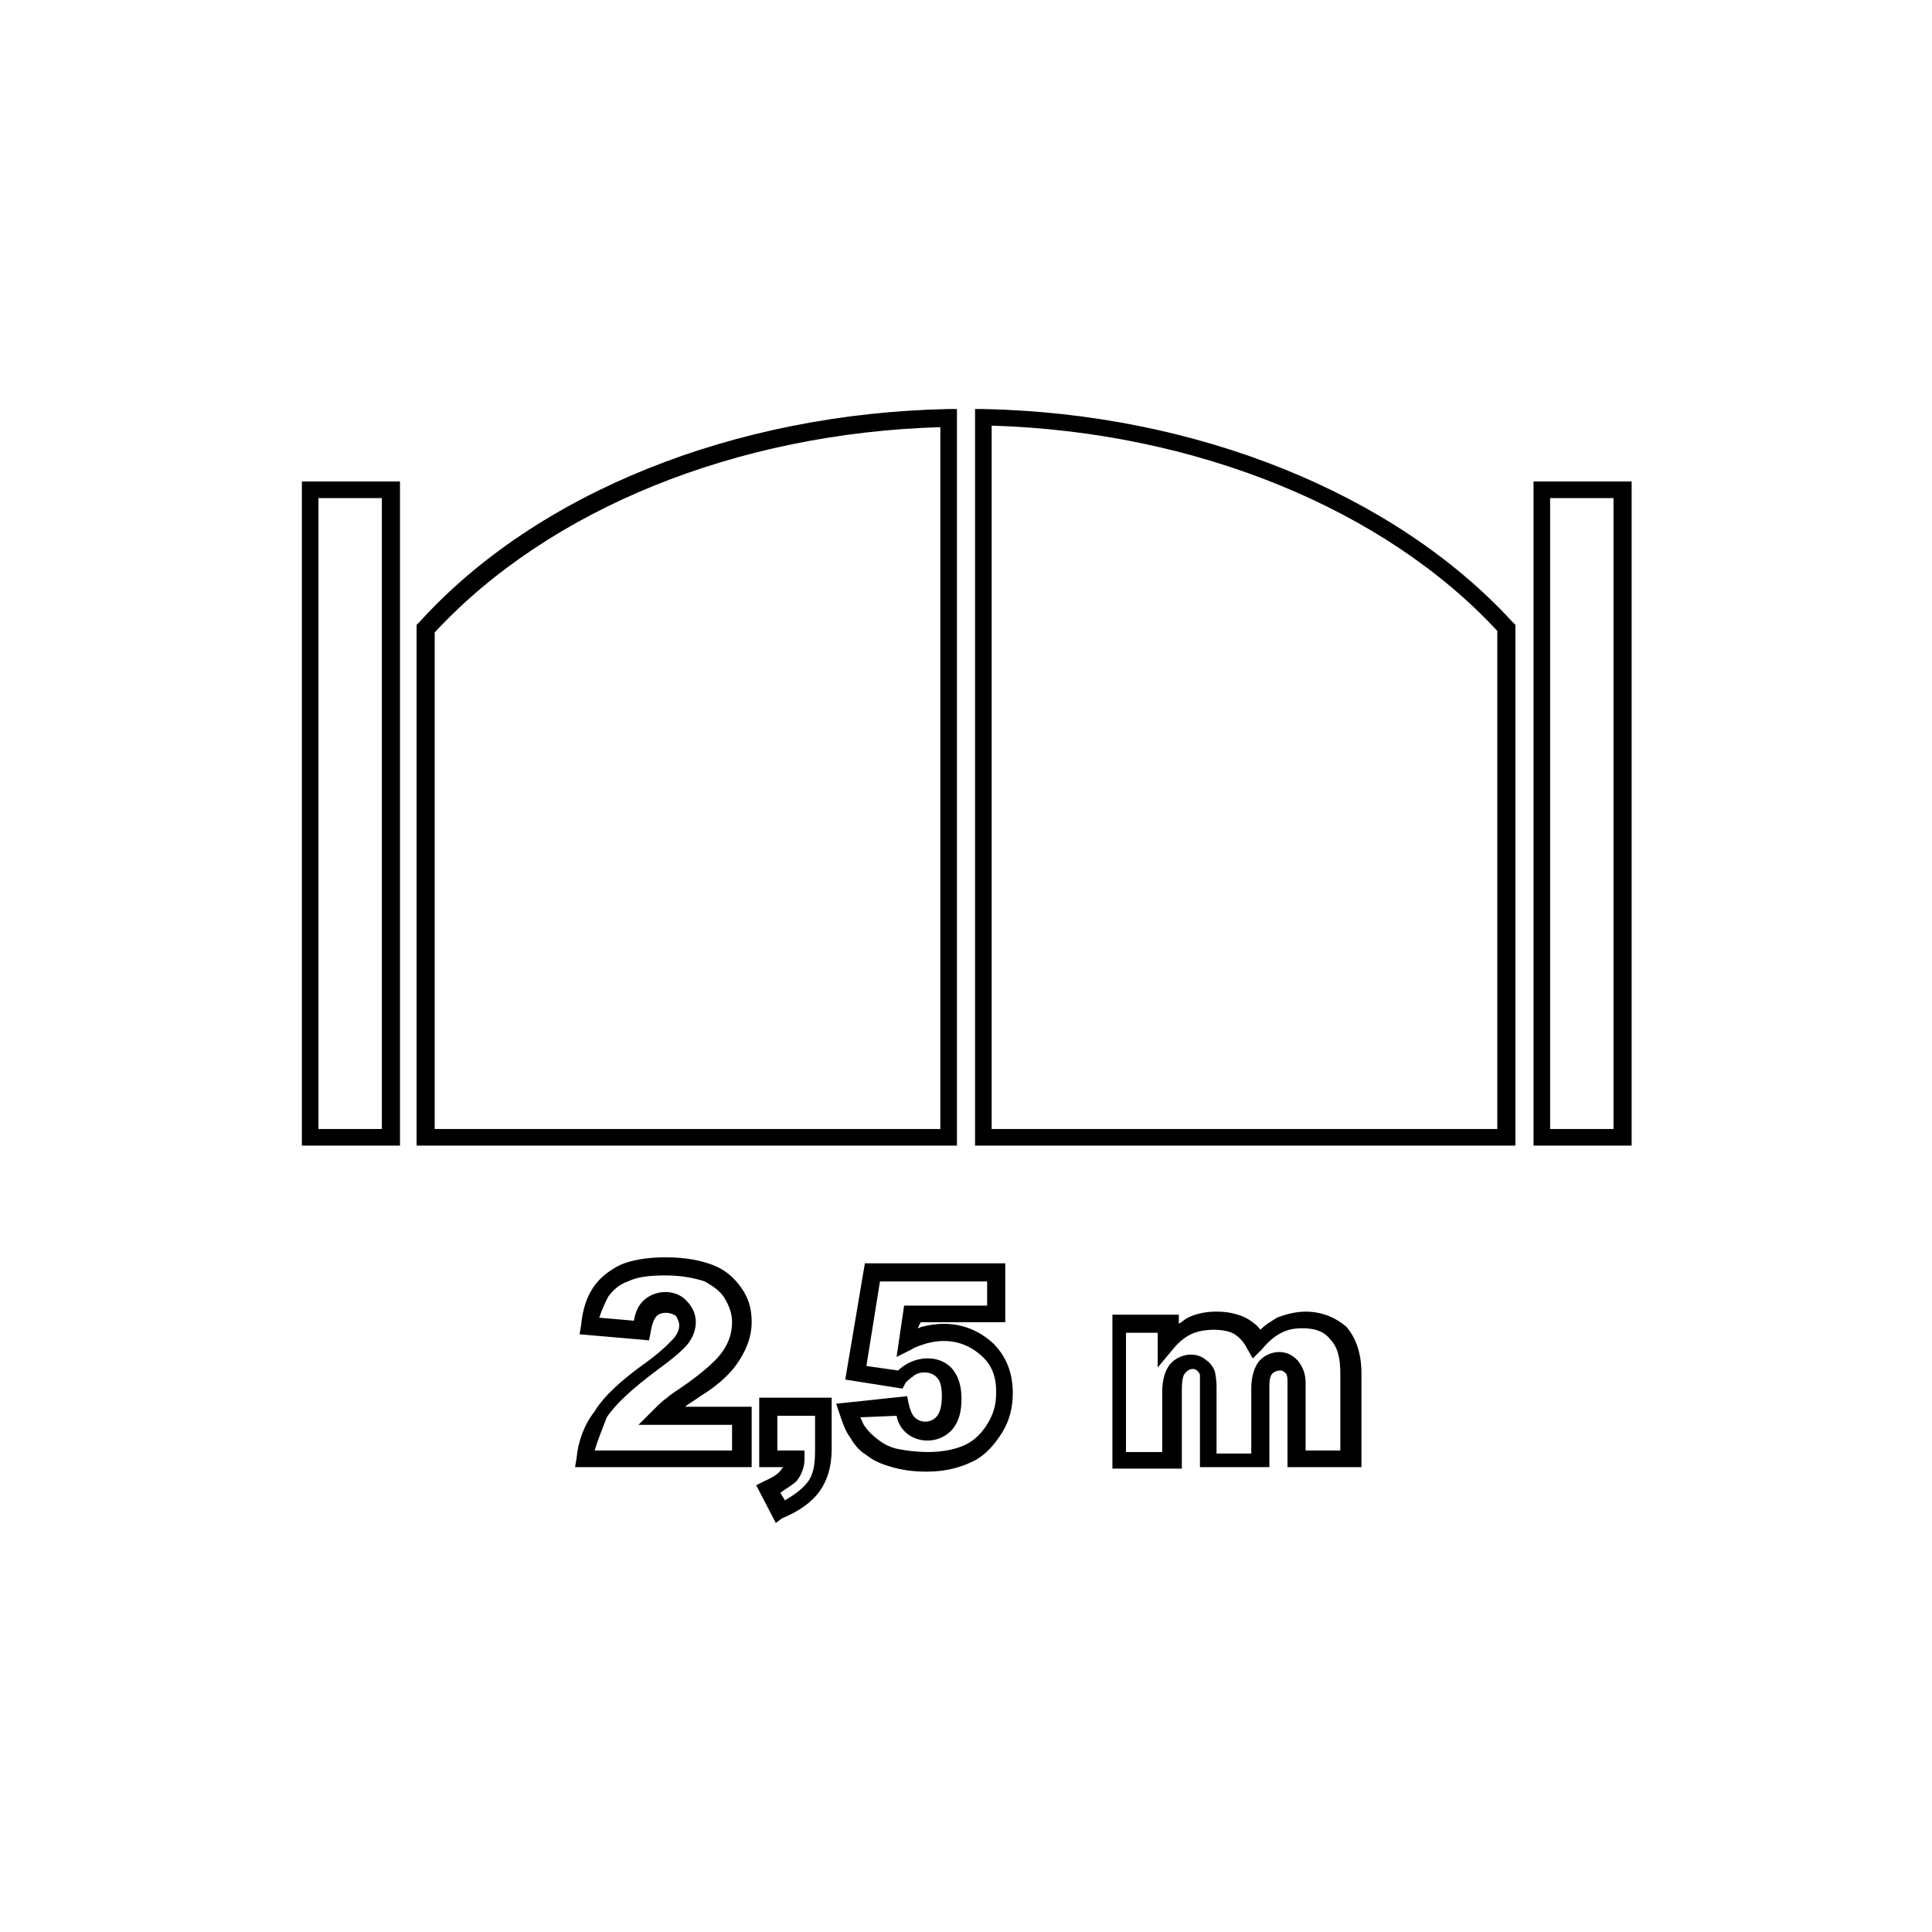 <?xml version="1.0" encoding="utf-8"?>
<!-- Generator: Adobe Illustrator 26.2.1, SVG Export Plug-In . SVG Version: 6.00 Build 0)  -->
<svg version="1.1" id="Réteg_1" xmlns="http://www.w3.org/2000/svg" xmlns:xlink="http://www.w3.org/1999/xlink" x="0px" y="0px"
	 viewBox="0 0 128 128" style="enable-background:new 0 0 128 128;" xml:space="preserve">
<style type="text/css">
	.st0{fill:currentColor;}
</style>
<g>
	<g>
		<g>
			<path class="st0" d="M49.7,97.2H38.1l0.1-0.6c0.1-1.1,0.5-2.2,1.2-3.1c0.6-1,1.8-2.1,3.5-3.3c1.2-0.9,1.6-1.4,1.8-1.6
				c0.2-0.3,0.3-0.5,0.3-0.8c0-0.2-0.1-0.4-0.2-0.6c-0.4-0.3-1-0.3-1.3,0c-0.1,0.1-0.3,0.4-0.4,1.1l-0.1,0.5l-4.6-0.4l0.1-0.6
				c0.1-1.1,0.4-1.9,0.8-2.5c0.4-0.6,1-1.1,1.8-1.5c0.7-0.3,1.7-0.5,3-0.5c1.3,0,2.3,0.2,3.1,0.5c0.8,0.3,1.4,0.8,1.9,1.5
				c0.5,0.7,0.7,1.4,0.7,2.3c0,0.9-0.3,1.7-0.8,2.5c-0.5,0.8-1.3,1.6-2.6,2.4c-0.4,0.3-0.8,0.5-1,0.7h4.4V97.2z M39.4,96.1h9.1v-1.7
				h-6.2l1-1c0.3-0.3,0.6-0.6,0.9-0.8c0.2-0.2,0.7-0.5,1.4-1c1.1-0.8,1.9-1.5,2.3-2.1c0.4-0.6,0.6-1.2,0.6-1.9
				c0-0.6-0.2-1.1-0.5-1.6c-0.3-0.5-0.8-0.8-1.3-1.1c-0.6-0.2-1.5-0.4-2.6-0.4c-1.1,0-1.9,0.1-2.5,0.4c-0.6,0.2-1,0.6-1.3,1
				c-0.2,0.4-0.4,0.8-0.6,1.4l2.3,0.2c0.1-0.6,0.3-1,0.6-1.3c0.8-0.8,2.2-0.8,2.9,0c0.4,0.4,0.6,0.9,0.6,1.4c0,0.5-0.2,1-0.5,1.4
				c-0.3,0.4-1,1-2.1,1.8c-1.6,1.2-2.7,2.2-3.3,3.1C39.9,94.7,39.6,95.4,39.4,96.1z"/>
		</g>
		<g>
			<path class="st0" d="M51.4,100.9l-1.3-2.5l0.6-0.3c0.7-0.3,1-0.6,1.1-0.8c0,0,0.1-0.1,0.1-0.1h-1.6v-4.6h4.8v3.4
				c0,1.2-0.3,2.1-0.8,2.8c-0.5,0.7-1.3,1.3-2.5,1.8L51.4,100.9z M51.7,98.9l0.3,0.5c0.7-0.4,1.2-0.8,1.5-1.2
				c0.4-0.5,0.5-1.2,0.5-2.1v-2.3h-2.5v2.3h1.8l0,0.6c0,0.5-0.2,1-0.5,1.4C52.5,98.4,52.1,98.6,51.7,98.9z"/>
		</g>
		<g>
			<path class="st0" d="M61.4,97.5c-0.9,0-1.6-0.1-2.3-0.3c-0.7-0.2-1.2-0.4-1.7-0.8c-0.5-0.3-0.8-0.7-1.1-1.2
				c-0.3-0.4-0.5-1-0.7-1.6L55.4,93l4.7-0.5l0.1,0.5c0.1,0.4,0.2,0.7,0.4,0.9c0.4,0.4,1.1,0.4,1.5-0.1c0.2-0.3,0.3-0.7,0.3-1.3
				s-0.1-1-0.3-1.2c-0.3-0.4-1-0.5-1.5-0.2c-0.1,0.1-0.3,0.2-0.6,0.5L59.8,92L56,91.4l1.3-7.7h9.3v3.9h-5.6L60.8,88
				c0.1,0,0.2-0.1,0.3-0.1c1.9-0.5,3.5,0,4.7,1.1c0.9,0.9,1.3,2,1.3,3.3c0,0.9-0.2,1.8-0.7,2.6c-0.5,0.8-1.1,1.5-1.9,1.9
				C63.7,97.2,62.7,97.5,61.4,97.5z M57,93.9c0.1,0.2,0.2,0.5,0.3,0.6c0.2,0.3,0.5,0.6,0.9,0.9c0.4,0.3,0.8,0.5,1.3,0.6
				c0.5,0.1,1.2,0.2,2,0.2c1,0,1.9-0.2,2.5-0.5c0.6-0.3,1.1-0.8,1.5-1.5c0.4-0.7,0.5-1.3,0.5-2c0-1-0.3-1.8-1-2.4
				c-0.9-0.8-2.1-1.2-3.6-0.8c-0.3,0.1-0.7,0.2-1,0.4l-1,0.5l0.5-3.4h5.5v-1.6h-7.1l-0.9,5.6l2.1,0.3c0.2-0.2,0.5-0.4,0.7-0.5
				c1-0.5,2.2-0.4,2.9,0.4c0.4,0.5,0.6,1.1,0.6,2c0,0.9-0.2,1.5-0.6,2c-0.8,0.9-2.2,1-3.1,0.2c-0.3-0.3-0.5-0.6-0.6-1.1L57,93.9z"/>
		</g>
		<g>
			<path class="st0" d="M89.9,97.2h-4.6v-5.7c0-0.4-0.1-0.5-0.1-0.5c-0.2-0.2-0.3-0.2-0.4-0.2c-0.2,0-0.4,0.1-0.5,0.2
				c-0.2,0.2-0.2,0.6-0.2,1v5.2h-4.6v-5.5c0-0.5,0-0.6,0-0.6c0-0.1-0.1-0.2-0.2-0.3c-0.2-0.2-0.6-0.1-0.8,0.2
				c-0.1,0.1-0.2,0.4-0.2,1.1v5.2h-4.6V87.1h4.4v0.6c0.2-0.1,0.4-0.3,0.6-0.4c1.2-0.6,3-0.5,4,0.1c0.3,0.2,0.6,0.4,0.8,0.7
				c0.4-0.4,0.8-0.6,1.1-0.8c0.5-0.2,1.2-0.4,1.9-0.4c1.1,0,2,0.4,2.7,1c0.6,0.7,1,1.7,1,3.1V97.2z M86.5,96.1h2.3V91
				c0-1.1-0.2-1.8-0.7-2.3c-0.4-0.5-1-0.7-1.8-0.7c-0.6,0-1,0.1-1.4,0.3c-0.4,0.2-0.8,0.5-1.3,1.1L83,90l-0.4-0.7
				c-0.2-0.4-0.5-0.7-0.8-0.9c-0.6-0.4-2.1-0.4-2.9,0c-0.4,0.2-0.8,0.5-1.2,1l-1,1.2v-2.3h-2.1v7.9H77v-4c0-0.8,0.2-1.4,0.5-1.8
				c0.6-0.7,1.7-0.9,2.4-0.3c0.3,0.2,0.5,0.5,0.6,0.8c0,0.1,0.1,0.4,0.1,1v4.4h2.3V92c0-0.8,0.2-1.4,0.5-1.8c0.7-0.8,2-0.9,2.7,0.1
				c0.2,0.3,0.4,0.7,0.4,1.3V96.1z"/>
		</g>
	</g>
	<g>
		<g>
			<g>
				<g>
					<path class="st0" d="M26.5,75.9h-6.5V31.9h6.5V75.9z M21.1,74.8h4.2V33h-4.2V74.8z"/>
				</g>
			</g>
			<g>
				<g>
					<path class="st0" d="M108.1,75.9h-6.5V31.9h6.5V75.9z M102.7,74.8h4.2V33h-4.2V74.8z"/>
				</g>
			</g>
		</g>
		<g>
			<g>
				<g>
					<path class="st0" d="M100.4,75.9H64.6V27.1l0.6,0c14.1,0.3,27.2,5.6,35,14.1l0.2,0.2V75.9z M65.7,74.8h33.5V41.8
						c-7.5-8.1-20-13.2-33.5-13.6V74.8z"/>
				</g>
			</g>
			<g>
				<g>
					<path class="st0" d="M63.4,75.9H27.6V41.4l0.2-0.2c7.8-8.6,20.9-13.8,35-14.1l0.6,0V75.9z M28.8,74.8h33.5V28.3
						c-13.5,0.4-25.9,5.4-33.5,13.6V74.8z"/>
				</g>
			</g>
		</g>
	</g>
</g>
</svg>
